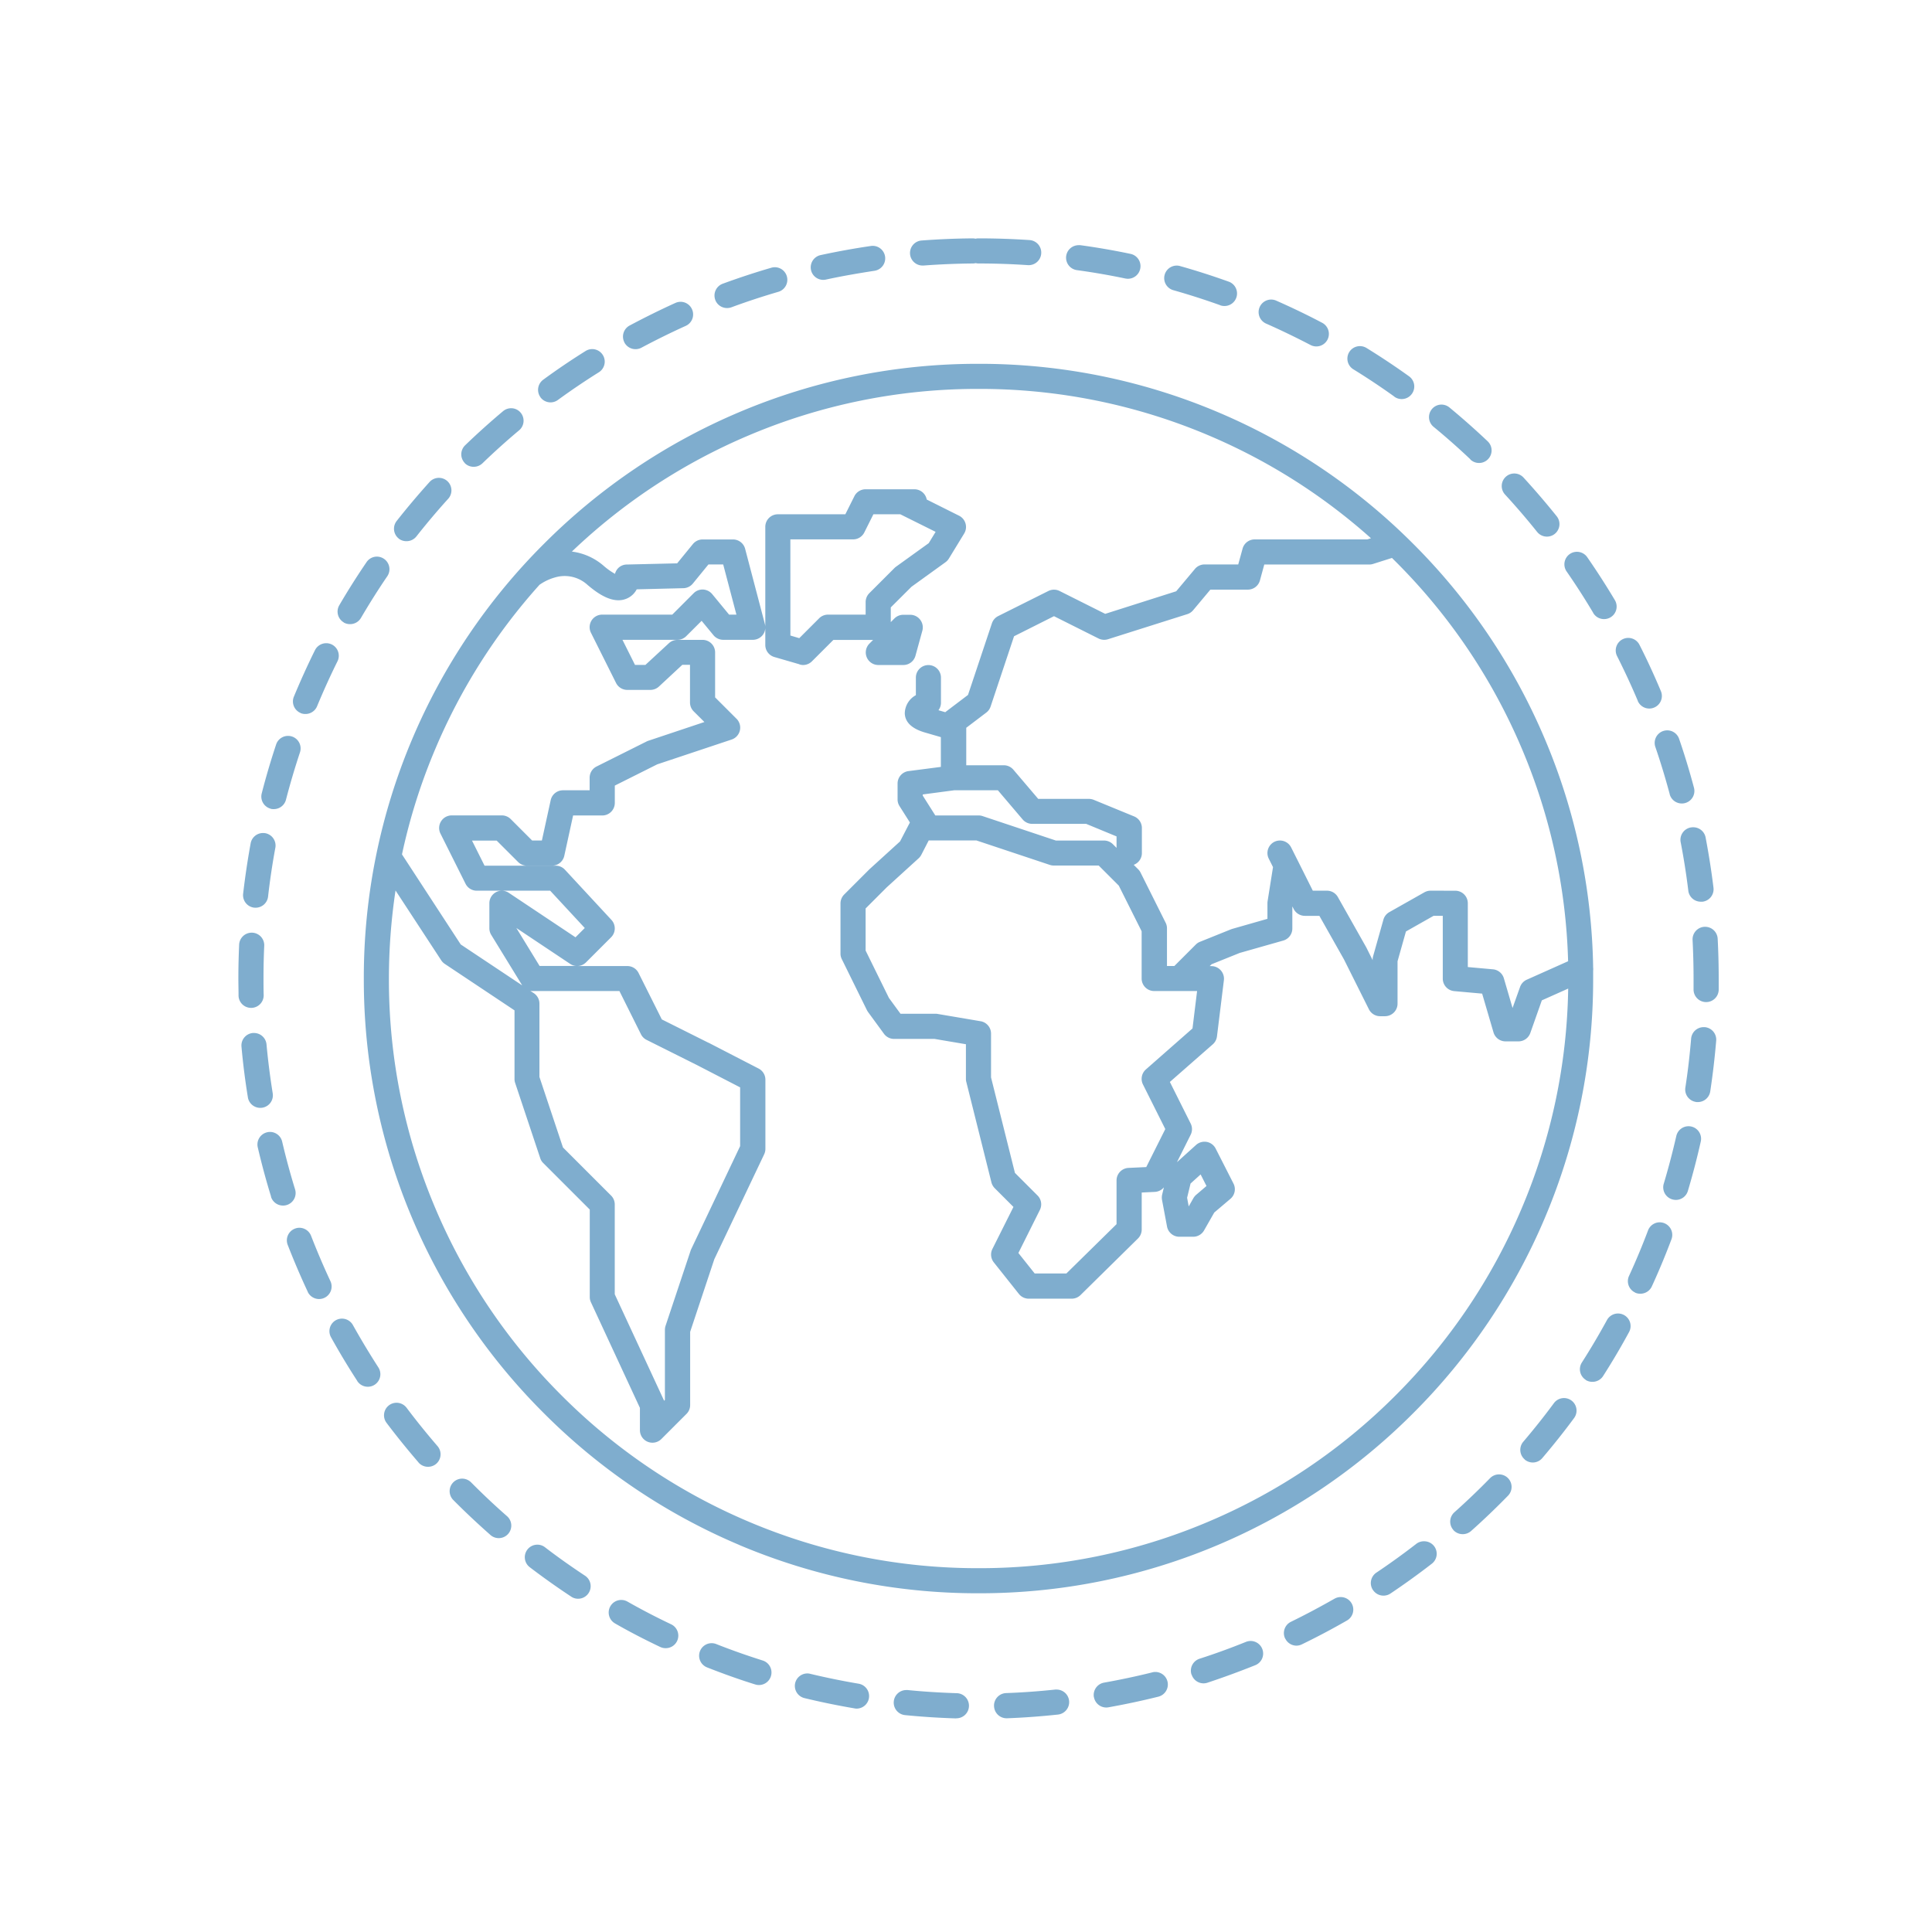 <svg xmlns="http://www.w3.org/2000/svg" width="77" height="77" viewBox="0 0 77 77"><defs><style>.a{fill:none;}.b{fill:#7fadce;}</style></defs><g transform="translate(-68 -554)"><rect class="a" width="77" height="77" transform="translate(68 554)"/><path class="b" d="M7725.6-5820.013c-.675-.021-1.358-.064-2.028-.131a.5.5,0,0,1-.45-.547.5.5,0,0,1,.5-.452.411.411,0,0,1,.049,0c.648.064,1.308.105,1.962.125a.5.5,0,0,1,.485.516.5.5,0,0,1-.5.485Zm1.517-.489a.5.5,0,0,1,.48-.52c.654-.023,1.312-.072,1.96-.14a.462.462,0,0,1,.052,0,.5.5,0,0,1,.5.447.5.5,0,0,1-.444.549c-.672.072-1.353.123-2.03.148h-.018A.5.5,0,0,1,7727.118-5820.5Zm-5.562.089c-.666-.113-1.337-.251-1.993-.409a.5.5,0,0,1-.37-.6.5.5,0,0,1,.486-.383.483.483,0,0,1,.117.016c.634.152,1.283.284,1.925.393a.5.5,0,0,1,.411.576.5.5,0,0,1-.494.417A.474.474,0,0,1,7721.556-5820.412Zm9.542-.446a.5.5,0,0,1,.407-.58c.642-.115,1.289-.251,1.921-.409a.424.424,0,0,1,.121-.016.5.5,0,0,1,.484.38.5.5,0,0,1-.364.605c-.654.163-1.324.305-1.989.424a.545.545,0,0,1-.088.008A.5.5,0,0,1,7731.1-5820.858Zm-13.5-.508c-.645-.2-1.289-.432-1.917-.679a.5.5,0,0,1-.282-.648.5.5,0,0,1,.465-.317.5.5,0,0,1,.183.035c.607.24,1.23.459,1.853.656a.5.5,0,0,1,.325.628.5.5,0,0,1-.476.349A.493.493,0,0,1,7717.6-5821.366Zm17.39-.393a.5.5,0,0,1,.321-.631c.621-.2,1.242-.426,1.848-.671a.52.52,0,0,1,.187-.037.5.5,0,0,1,.463.313.5.5,0,0,1-.276.652c-.627.251-1.269.487-1.912.7a.5.5,0,0,1-.155.024A.5.5,0,0,1,7734.993-5821.759Zm-21.174-1.1c-.607-.29-1.214-.6-1.8-.938a.5.5,0,0,1-.189-.681.5.5,0,0,1,.436-.255.5.5,0,0,1,.245.064c.568.323,1.154.627,1.744.907a.5.5,0,0,1,.236.667.5.5,0,0,1-.452.284A.505.505,0,0,1,7713.819-5822.857Zm24.908-.333a.5.5,0,0,1,.229-.67c.588-.286,1.172-.6,1.736-.92a.5.5,0,0,1,.249-.066.5.5,0,0,1,.434.251.5.5,0,0,1-.185.683c-.585.336-1.189.656-1.8.952a.5.5,0,0,1-.218.051A.5.5,0,0,1,7738.727-5823.189Zm-28.446-1.667c-.564-.372-1.121-.767-1.659-1.177a.5.5,0,0,1-.1-.7.5.5,0,0,1,.4-.2.489.489,0,0,1,.3.1c.52.4,1.059.779,1.6,1.137a.5.5,0,0,1,.142.693.5.5,0,0,1-.417.225A.491.491,0,0,1,7710.28-5824.856Zm31.944-.269a.5.5,0,0,1,.136-.693c.543-.364,1.079-.751,1.594-1.15a.492.492,0,0,1,.306-.1.5.5,0,0,1,.4.192.5.5,0,0,1-.087.7c-.533.413-1.088.813-1.649,1.189a.5.5,0,0,1-.279.085A.5.5,0,0,1,7742.224-5825.125Zm-25.262-1.8a24.434,24.434,0,0,1-7.786-5.252,24.434,24.434,0,0,1-5.252-7.786A24.369,24.369,0,0,1,7702-5849.5a24.358,24.358,0,0,1,1.925-9.536,24.417,24.417,0,0,1,5.252-7.788,24.436,24.436,0,0,1,7.786-5.25A24.335,24.335,0,0,1,7726.5-5874a24.323,24.323,0,0,1,9.536,1.925,24.42,24.42,0,0,1,7.788,5.25,24.42,24.42,0,0,1,5.25,7.788,24.3,24.3,0,0,1,1.921,9.1.475.475,0,0,1,0,.121q0,.159,0,.318a24.335,24.335,0,0,1-1.925,9.538,24.436,24.436,0,0,1-5.25,7.786,24.417,24.417,0,0,1-7.788,5.252A24.358,24.358,0,0,1,7726.5-5825,24.369,24.369,0,0,1,7716.962-5826.925ZM7703-5849.5a23.323,23.323,0,0,0,1.847,9.146,23.411,23.411,0,0,0,5.036,7.471,23.411,23.411,0,0,0,7.471,5.036A23.323,23.323,0,0,0,7726.5-5826a23.325,23.325,0,0,0,9.146-1.847,23.411,23.411,0,0,0,7.471-5.036,23.411,23.411,0,0,0,5.036-7.471A23.312,23.312,0,0,0,7750-5849.1l-1.05.469-.459,1.3a.5.5,0,0,1-.471.335h-.518a.5.5,0,0,1-.479-.36l-.452-1.543-1.113-.1a.5.5,0,0,1-.456-.5v-2.5h-.368l-1.1.623-.335,1.188v1.689a.5.5,0,0,1-.5.5h-.193a.5.5,0,0,1-.448-.276l-.995-1.99-.979-1.734h-.58a.5.5,0,0,1-.446-.277l-.052-.1v.882a.5.5,0,0,1-.364.481l-1.732.492-1.123.452-.074.074h.068a.5.5,0,0,1,.374.169.5.5,0,0,1,.123.394l-.276,2.24a.5.5,0,0,1-.166.313l-1.711,1.5.829,1.657a.5.5,0,0,1,0,.448l-.547,1.094.763-.689a.506.506,0,0,1,.335-.128.464.464,0,0,1,.091.008.5.5,0,0,1,.354.265l.71,1.394a.5.5,0,0,1-.121.609l-.645.547-.407.714a.5.5,0,0,1-.434.251h-.549a.5.5,0,0,1-.492-.407l-.2-1.064a.546.546,0,0,1,.006-.21l.069-.288a.505.505,0,0,1-.361.181l-.523.025v1.475a.505.505,0,0,1-.148.356l-2.291,2.256a.5.5,0,0,1-.351.144H7728.5a.5.5,0,0,1-.391-.188l-1-1.258a.5.5,0,0,1-.057-.535l.839-1.676-.746-.746a.514.514,0,0,1-.132-.233l-1-4a.415.415,0,0,1-.016-.121v-1.384l-1.251-.212h-1.612a.5.5,0,0,1-.4-.2l-.638-.872c-.016-.023-.031-.049-.045-.074l-1-2.032a.483.483,0,0,1-.053-.222v-2a.506.506,0,0,1,.146-.354l1-1,.018-.017,1.209-1.1.393-.755-.413-.652a.494.494,0,0,1-.078-.267v-.629a.5.5,0,0,1,.436-.5l1.289-.167v-1.187l-.638-.185c-.514-.15-.785-.405-.8-.757a.841.841,0,0,1,.442-.73v-.7a.5.5,0,0,1,.5-.5.5.5,0,0,1,.5.5v1a.493.493,0,0,1-.1.3l.272.079.03-.025.876-.664.952-2.852a.5.5,0,0,1,.251-.29l2-1a.5.5,0,0,1,.447,0l1.818.911,2.83-.9.746-.89a.5.5,0,0,1,.381-.179h1.345l.173-.63a.5.5,0,0,1,.482-.368h4.489l.146-.046a23.375,23.375,0,0,0-6.488-4.107A23.334,23.334,0,0,0,7726.5-5873a23.332,23.332,0,0,0-9.146,1.847,23.39,23.39,0,0,0-7.062,4.636,2.391,2.391,0,0,1,1.273.573,2.613,2.613,0,0,0,.446.315.5.5,0,0,1,.123-.224.49.49,0,0,1,.354-.148l2-.047.628-.769a.5.5,0,0,1,.388-.183h1.208a.5.5,0,0,1,.485.372l.788,3a.5.5,0,0,1-.085.434.5.5,0,0,1-.4.194h-1.176a.506.506,0,0,1-.388-.183l-.473-.574-.611.609a.49.49,0,0,1-.352.148h-2.192l.5,1h.415l.937-.866a.5.5,0,0,1,.341-.132h1a.5.5,0,0,1,.5.5v1.792l.854.853a.5.5,0,0,1,.132.469.5.5,0,0,1-.327.358l-2.966.989-1.691.847v.691a.5.5,0,0,1-.5.5h-1.162l-.351,1.606a.5.5,0,0,1-.489.394h-1a.5.5,0,0,1-.352-.146l-.854-.853h-.983l.5,1h2.836a.5.5,0,0,1,.368.161l1.853,2a.5.5,0,0,1-.014.693l-1,1a.5.5,0,0,1-.353.146h2a.5.5,0,0,1,.448.276l.927,1.851,1.851.926.006,0,2,1.032a.5.5,0,0,1,.271.446v2.758a.511.511,0,0,1-.049.214l-1.987,4.181-.963,2.895v2.92a.492.492,0,0,1-.148.352l-1,1a.5.5,0,0,1-.354.146.5.5,0,0,1-.19-.037.5.5,0,0,1-.31-.461v-.89l-1.952-4.208a.491.491,0,0,1-.047-.21v-3.486l-1.853-1.853a.462.462,0,0,1-.121-.195l-1-3a.475.475,0,0,1-.025-.158v-2.733l-2.778-1.851a.5.5,0,0,1-.142-.142l-1.822-2.785A23.746,23.746,0,0,0,7703-5849.5Zm5.777.584a.5.5,0,0,1,.222.417v2.92l.938,2.811,1.916,1.916a.5.5,0,0,1,.148.354v3.582l1.952,4.208c.006.01.01.023.016.035l.031-.033v-2.791a.554.554,0,0,1,.025-.16l1-3a.348.348,0,0,1,.023-.057l1.95-4.107v-2.342l-1.727-.892-2-1a.5.5,0,0,1-.224-.222l-.86-1.725h-3.465a.446.446,0,0,1-.088-.008Zm15.442-5.515a.538.538,0,0,1-.107.139l-1.268,1.154-.845.845v1.678l.929,1.888.461.63h1.4a.4.4,0,0,1,.083.008l1.709.29a.5.5,0,0,1,.417.493v1.746l.952,3.805.9.9a.5.5,0,0,1,.094.578l-.856,1.715.65.817H7730l2-1.966v-1.742a.5.5,0,0,1,.477-.5l.707-.033.759-1.515-.89-1.777a.5.5,0,0,1,.117-.6l1.857-1.633.183-1.491H7733.5a.5.5,0,0,1-.5-.5v-1.882l-.911-1.82-.8-.8H7729.5a.477.477,0,0,1-.158-.025l-2.924-.974h-1.905Zm10.731,13.1-.138.568.064.345.189-.333a.559.559,0,0,1,.111-.132l.409-.349-.234-.461ZM7745.5-5853a.5.5,0,0,1,.5.5v2.542l1,.09a.5.5,0,0,1,.436.356l.347,1.186.3-.841a.5.5,0,0,1,.269-.288l1.645-.735a23.3,23.3,0,0,0-1.837-8.456,23.411,23.411,0,0,0-5.036-7.471l-.147-.146-.754.239a.5.5,0,0,1-.152.023h-4.183l-.173.633a.5.5,0,0,1-.483.368h-1.493l-.687.821a.5.5,0,0,1-.233.156l-3.161,1a.507.507,0,0,1-.374-.029l-1.777-.89-1.592.8-.934,2.8a.5.5,0,0,1-.171.241l-.8.607V-5858h1.5a.5.5,0,0,1,.379.177l.989,1.162h2.019a.544.544,0,0,1,.191.037l1.612.662a.5.5,0,0,1,.31.463v1a.5.5,0,0,1-.326.467l.18.179a.517.517,0,0,1,.093.129l1,2a.489.489,0,0,1,.053.224v1.5h.294l.853-.853a.482.482,0,0,1,.167-.111l1.242-.5.048-.016,1.4-.4v-.623a.5.5,0,0,1,.006-.078l.216-1.36-.17-.339a.5.5,0,0,1,.224-.669.5.5,0,0,1,.669.224l.233.465c.007.012.013.024.019.037l.611,1.221h.563a.5.5,0,0,1,.436.255l1.129,2,.012.023.245.492v-.029a.522.522,0,0,1,.02-.134l.409-1.452a.5.5,0,0,1,.236-.3l1.4-.791a.511.511,0,0,1,.245-.064Zm-39.638,2.141,2.443,1.627a.01.01,0,0,1,0-.008l-1.227-2a.5.5,0,0,1-.074-.261v-1a.5.5,0,0,1,.265-.442.492.492,0,0,1,.233-.058h-1a.5.5,0,0,1-.448-.277l-1-2a.5.5,0,0,1,.023-.486.5.5,0,0,1,.424-.238h2a.5.5,0,0,1,.353.146l.854.854h.389l.351-1.607a.5.5,0,0,1,.488-.394H7711v-.5a.5.5,0,0,1,.276-.448l2-1a.4.4,0,0,1,.066-.027l2.232-.746-.428-.426a.5.5,0,0,1-.146-.354v-1.5h-.306l-.934.868a.5.5,0,0,1-.341.132h-.921a.5.5,0,0,1-.445-.276l-1-2a.5.5,0,0,1,.021-.486.5.5,0,0,1,.426-.238h2.793l.853-.854a.5.5,0,0,1,.377-.146.508.508,0,0,1,.362.183l.673.817h.292l-.527-2h-.588l-.623.763a.5.5,0,0,1-.375.183l-1.861.046a.8.8,0,0,1-.374.358c-.553.257-1.167-.179-1.583-.532a1.348,1.348,0,0,0-1.3-.3,2.011,2.011,0,0,0-.617.293,23.365,23.365,0,0,0-4.152,6.539,23.224,23.224,0,0,0-1.329,4.206Zm3.144.858h1.491a.489.489,0,0,1-.274-.084l-2.143-1.429Zm-1.229-2.916,2.659,1.773.37-.37-1.378-1.487H7707.5A.5.5,0,0,1,7707.777-5852.917Zm16.5-3.92v.047l.5.79h1.725a.487.487,0,0,1,.158.025l2.923.975h1.917a.5.5,0,0,1,.354.146l.146.146v-.457l-1.211-.5h-2.151a.5.5,0,0,1-.381-.177l-.987-1.162h-1.735Zm-17.229,29.515c-.506-.446-1.006-.915-1.481-1.394a.5.5,0,0,1,0-.707.5.5,0,0,1,.352-.146.51.51,0,0,1,.356.148c.459.463.94.917,1.431,1.347a.5.5,0,0,1,.047.707.5.5,0,0,1-.376.169A.5.5,0,0,1,7707.047-5827.322Zm38.377-.2a.5.5,0,0,1,.041-.707c.486-.434.965-.892,1.421-1.359a.5.5,0,0,1,.358-.15.5.5,0,0,1,.349.142.5.5,0,0,1,.008.707c-.471.483-.965.956-1.47,1.406a.5.5,0,0,1-.333.127A.5.5,0,0,1,7745.424-5827.519Zm-41.241-2.688c-.441-.512-.872-1.043-1.279-1.583a.5.5,0,0,1,.1-.7.5.5,0,0,1,.3-.1.505.505,0,0,1,.4.2c.391.521.808,1.036,1.234,1.53a.5.5,0,0,1-.05.7.5.5,0,0,1-.327.122A.5.5,0,0,1,7704.184-5830.207Zm44.083-.125a.5.5,0,0,1-.056-.705c.424-.5.835-1.014,1.222-1.54a.5.5,0,0,1,.4-.2.5.5,0,0,1,.3.1.5.5,0,0,1,.1.7c-.4.543-.827,1.078-1.265,1.592a.494.494,0,0,1-.38.176A.5.5,0,0,1,7748.266-5830.331Zm-46.527-3.126c-.368-.566-.72-1.152-1.047-1.742a.5.5,0,0,1,.194-.681.512.512,0,0,1,.242-.062.5.5,0,0,1,.438.259c.317.568.658,1.135,1.012,1.684a.5.5,0,0,1-.146.691.5.5,0,0,1-.271.081A.5.5,0,0,1,7701.739-5833.458Zm48.958-.046a.5.5,0,0,1-.152-.691c.351-.549.687-1.119,1-1.691a.5.5,0,0,1,.44-.261.5.5,0,0,1,.24.061.5.5,0,0,1,.2.679c-.321.592-.669,1.182-1.034,1.752a.5.5,0,0,1-.422.231A.5.5,0,0,1,7750.7-5833.5Zm-50.932-3.508c-.286-.611-.555-1.242-.8-1.871a.5.5,0,0,1,.286-.646.486.486,0,0,1,.179-.035.5.5,0,0,1,.467.321c.236.607.495,1.216.771,1.806a.5.5,0,0,1-.241.666.5.5,0,0,1-.211.047A.5.5,0,0,1,7699.765-5837.012Zm52.906.031a.5.5,0,0,1-.247-.664c.272-.591.527-1.2.757-1.812a.5.5,0,0,1,.467-.325.5.5,0,0,1,.175.033.5.5,0,0,1,.292.645c-.237.63-.5,1.263-.782,1.876a.5.5,0,0,1-.455.292A.5.5,0,0,1,7752.671-5836.98Zm-54.368-3.825c-.2-.645-.377-1.306-.531-1.964a.5.5,0,0,1,.374-.6.443.443,0,0,1,.113-.014.5.5,0,0,1,.486.388c.148.634.321,1.273.514,1.9a.5.5,0,0,1-.331.625.5.5,0,0,1-.148.022A.5.5,0,0,1,7698.3-5840.805Zm55.841.109a.5.5,0,0,1-.336-.623c.187-.625.354-1.263.5-1.9a.5.5,0,0,1,.487-.391.538.538,0,0,1,.111.012.5.5,0,0,1,.377.6c-.148.66-.321,1.322-.514,1.968a.5.5,0,0,1-.481.357A.513.513,0,0,1,7754.145-5840.7Zm-56.766-4.068c-.109-.666-.195-1.345-.255-2.019a.5.5,0,0,1,.451-.543l.047,0a.5.5,0,0,1,.5.456c.06.65.144,1.306.247,1.948a.5.5,0,0,1-.415.574.478.478,0,0,1-.079.006A.5.5,0,0,1,7697.379-5844.765Zm57.71.185a.5.5,0,0,1-.419-.57c.1-.645.175-1.3.23-1.953a.5.5,0,0,1,.5-.457h.043a.5.5,0,0,1,.456.541c-.057.673-.136,1.353-.237,2.019a.5.5,0,0,1-.5.426A.481.481,0,0,1,7755.089-5844.58Zm-58.082-4.234c0-.228-.007-.459-.007-.687,0-.448.011-.9.031-1.347a.5.5,0,0,1,.5-.477h.023a.5.5,0,0,1,.477.521c-.02.432-.029.87-.029,1.3,0,.222,0,.444.007.664a.5.5,0,0,1-.488.512h-.011A.5.5,0,0,1,7697.007-5848.813Zm58.483.255a.5.5,0,0,1-.493-.508c0-.144,0-.288,0-.434,0-.508-.014-1.024-.039-1.532a.5.5,0,0,1,.473-.526h.027a.5.5,0,0,1,.5.473c.027.526.041,1.059.041,1.584,0,.15,0,.3,0,.45a.5.5,0,0,1-.5.493Zm-57.858-3.763a.5.5,0,0,1-.442-.553c.078-.674.179-1.349.3-2.013a.5.5,0,0,1,.493-.409.543.543,0,0,1,.091.007.5.5,0,0,1,.4.582c-.119.641-.216,1.294-.29,1.945a.5.5,0,0,1-.5.443Zm57.157-.668c-.08-.648-.181-1.3-.306-1.942a.5.5,0,0,1,.4-.586.54.54,0,0,1,.1-.008.5.5,0,0,1,.493.4c.126.662.233,1.339.315,2.009a.5.5,0,0,1-.436.557.468.468,0,0,1-.063,0A.5.5,0,0,1,7754.789-5852.989Zm-56.5-3.276a.5.5,0,0,1-.358-.609c.167-.654.362-1.31.574-1.951a.5.5,0,0,1,.475-.342.5.5,0,0,1,.158.025.5.5,0,0,1,.317.633c-.206.619-.393,1.253-.557,1.884a.5.5,0,0,1-.482.376A.492.492,0,0,1,7698.288-5856.265Zm55.757-.582c-.169-.63-.36-1.263-.572-1.88a.5.5,0,0,1,.312-.634.527.527,0,0,1,.162-.027.5.5,0,0,1,.473.339c.22.638.418,1.294.592,1.946a.5.5,0,0,1-.354.613.5.5,0,0,1-.127.017A.5.5,0,0,1,7754.045-5856.847Zm-54.561-3.231a.5.5,0,0,1-.272-.654c.259-.623.541-1.248.841-1.853a.5.5,0,0,1,.448-.276.5.5,0,0,1,.222.051.5.5,0,0,1,.226.671c-.29.584-.562,1.186-.812,1.789a.5.5,0,0,1-.463.31A.5.5,0,0,1,7699.485-5860.078Zm53.29-.485c-.253-.6-.532-1.2-.826-1.783a.5.5,0,0,1,.22-.672.5.5,0,0,1,.226-.054.5.5,0,0,1,.446.274c.306.6.592,1.224.854,1.847a.5.5,0,0,1-.267.654.493.493,0,0,1-.193.04A.5.5,0,0,1,7752.774-5860.562Zm-33.414-1.458-1-.29a.5.5,0,0,1-.36-.48v-4.708a.5.5,0,0,1,.5-.5h2.69l.362-.724A.5.5,0,0,1,7722-5869h1.945a.5.5,0,0,1,.49.409l1.289.645a.5.5,0,0,1,.257.31.5.5,0,0,1-.054.4l-.611,1a.5.5,0,0,1-.134.144l-1.354.977-.826.823v.586l.146-.146a.5.5,0,0,1,.354-.146h.274a.5.5,0,0,1,.4.2.5.5,0,0,1,.084.436l-.275,1a.5.5,0,0,1-.48.366h-1a.5.5,0,0,1-.461-.308.5.5,0,0,1,.107-.545l.146-.146h-1.584l-.854.853a.5.5,0,0,1-.354.146A.484.484,0,0,1,7719.361-5862.021Zm-.36-1.146.354.105.792-.792a.5.5,0,0,1,.353-.146h1.5v-.5a.507.507,0,0,1,.146-.354l1-1a.509.509,0,0,1,.061-.053l1.308-.942.274-.45-1.407-.7h-1.073l-.362.724a.5.5,0,0,1-.448.276H7719Zm-17.8-.523a.5.5,0,0,1-.179-.683c.341-.584.707-1.162,1.088-1.721a.5.5,0,0,1,.413-.218.5.5,0,0,1,.28.088.5.5,0,0,1,.132.695c-.368.539-.72,1.1-1.049,1.66a.5.5,0,0,1-.432.248A.5.5,0,0,1,7701.2-5863.69Zm49.8-.375c-.333-.561-.691-1.118-1.063-1.655a.5.5,0,0,1,.125-.695.5.5,0,0,1,.286-.089.5.5,0,0,1,.411.216c.385.555.755,1.131,1.1,1.709a.5.5,0,0,1-.173.687.5.5,0,0,1-.254.07A.5.5,0,0,1,7751-5864.066Zm-47.609-2.967a.5.5,0,0,1-.083-.7c.418-.531.86-1.053,1.312-1.555a.5.5,0,0,1,.372-.164.5.5,0,0,1,.334.128.5.5,0,0,1,.035.707c-.438.483-.864.989-1.267,1.5a.5.5,0,0,1-.392.189A.5.5,0,0,1,7703.392-5867.033Zm45.371-.263c-.407-.51-.837-1.01-1.279-1.491a.5.5,0,0,1,.029-.707.5.5,0,0,1,.339-.132.5.5,0,0,1,.368.162c.458.5.9,1.016,1.324,1.544a.5.5,0,0,1-.078.7.5.5,0,0,1-.312.11A.5.5,0,0,1,7748.763-5867.3Zm-42.739-2.747a.5.5,0,0,1,.014-.707c.486-.469.995-.926,1.512-1.36a.5.5,0,0,1,.321-.117.491.491,0,0,1,.381.179.5.5,0,0,1-.061.7c-.5.418-.991.86-1.461,1.314a.5.5,0,0,1-.347.141A.493.493,0,0,1,7706.023-5870.042Zm40.08-.146c-.473-.448-.967-.885-1.472-1.3a.5.5,0,0,1-.066-.7.494.494,0,0,1,.385-.183.5.5,0,0,1,.317.115c.52.43,1.034.884,1.524,1.349a.5.5,0,0,1,.018.707.494.494,0,0,1-.361.156A.5.5,0,0,1,7746.1-5870.188Zm-37.063-2.476a.5.5,0,0,1,.111-.7c.545-.4,1.111-.782,1.684-1.141a.5.5,0,0,1,.265-.078.5.5,0,0,1,.424.235.5.5,0,0,1-.158.689c-.553.346-1.1.716-1.627,1.1a.5.5,0,0,1-.294.1A.5.5,0,0,1,7709.041-5872.664Zm34.034-.023c-.531-.382-1.082-.748-1.637-1.09a.5.5,0,0,1-.164-.687.5.5,0,0,1,.426-.237.5.5,0,0,1,.263.074c.574.354,1.145.734,1.693,1.127a.5.5,0,0,1,.115.7.5.5,0,0,1-.406.209A.5.5,0,0,1,7743.075-5872.687Zm-30.687-2.159a.5.5,0,0,1,.207-.677c.6-.319,1.208-.621,1.824-.9a.518.518,0,0,1,.207-.045.5.5,0,0,1,.455.3.5.5,0,0,1-.251.66c-.594.269-1.187.561-1.763.868a.5.5,0,0,1-.236.06A.5.5,0,0,1,7712.388-5874.846Zm27.343.1c-.578-.3-1.174-.59-1.77-.853a.5.5,0,0,1-.257-.658.5.5,0,0,1,.458-.3.487.487,0,0,1,.2.042c.619.273,1.236.568,1.833.884a.5.5,0,0,1,.21.676.5.5,0,0,1-.442.266A.5.5,0,0,1,7739.731-5874.75Zm-23.724-1.8a.5.5,0,0,1,.3-.643c.635-.233,1.285-.448,1.933-.636a.5.5,0,0,1,.14-.021.5.5,0,0,1,.479.36.5.5,0,0,1-.34.621c-.625.183-1.254.389-1.865.615a.5.5,0,0,1-.173.031A.5.5,0,0,1,7716.007-5876.547Zm20.129.216c-.613-.22-1.244-.422-1.871-.6a.5.5,0,0,1-.347-.617.5.5,0,0,1,.481-.364.462.462,0,0,1,.136.02c.65.183,1.3.393,1.938.621a.5.5,0,0,1,.3.638.5.5,0,0,1-.47.332A.5.5,0,0,1,7736.136-5876.331Zm-16.312-1.4a.5.5,0,0,1,.384-.6c.658-.142,1.333-.265,2-.362a.463.463,0,0,1,.072-.006.5.5,0,0,1,.495.428.5.5,0,0,1-.422.566c-.646.1-1.3.212-1.933.35a.493.493,0,0,1-.109.012A.5.5,0,0,1,7719.824-5877.732Zm12.532.335c-.637-.134-1.289-.246-1.935-.335a.5.5,0,0,1-.428-.564.5.5,0,0,1,.494-.43.425.425,0,0,1,.07,0c.669.091,1.343.208,2,.346a.5.5,0,0,1,.387.592.5.5,0,0,1-.489.4A.53.53,0,0,1,7732.355-5877.4Zm-8.586-.979a.5.5,0,0,1,.461-.537c.671-.05,1.354-.08,2.03-.085a.621.621,0,0,1,.121.014.468.468,0,0,1,.119-.014c.675,0,1.36.023,2.032.068a.5.5,0,0,1,.465.534.5.5,0,0,1-.533.465c-.65-.044-1.31-.066-1.964-.066a.539.539,0,0,1-.115-.014.563.563,0,0,1-.115.014c-.654.006-1.315.033-1.964.082h-.039A.5.5,0,0,1,7723.77-5878.377Z" transform="translate(-7619.5 6442.5)"/></g></svg>